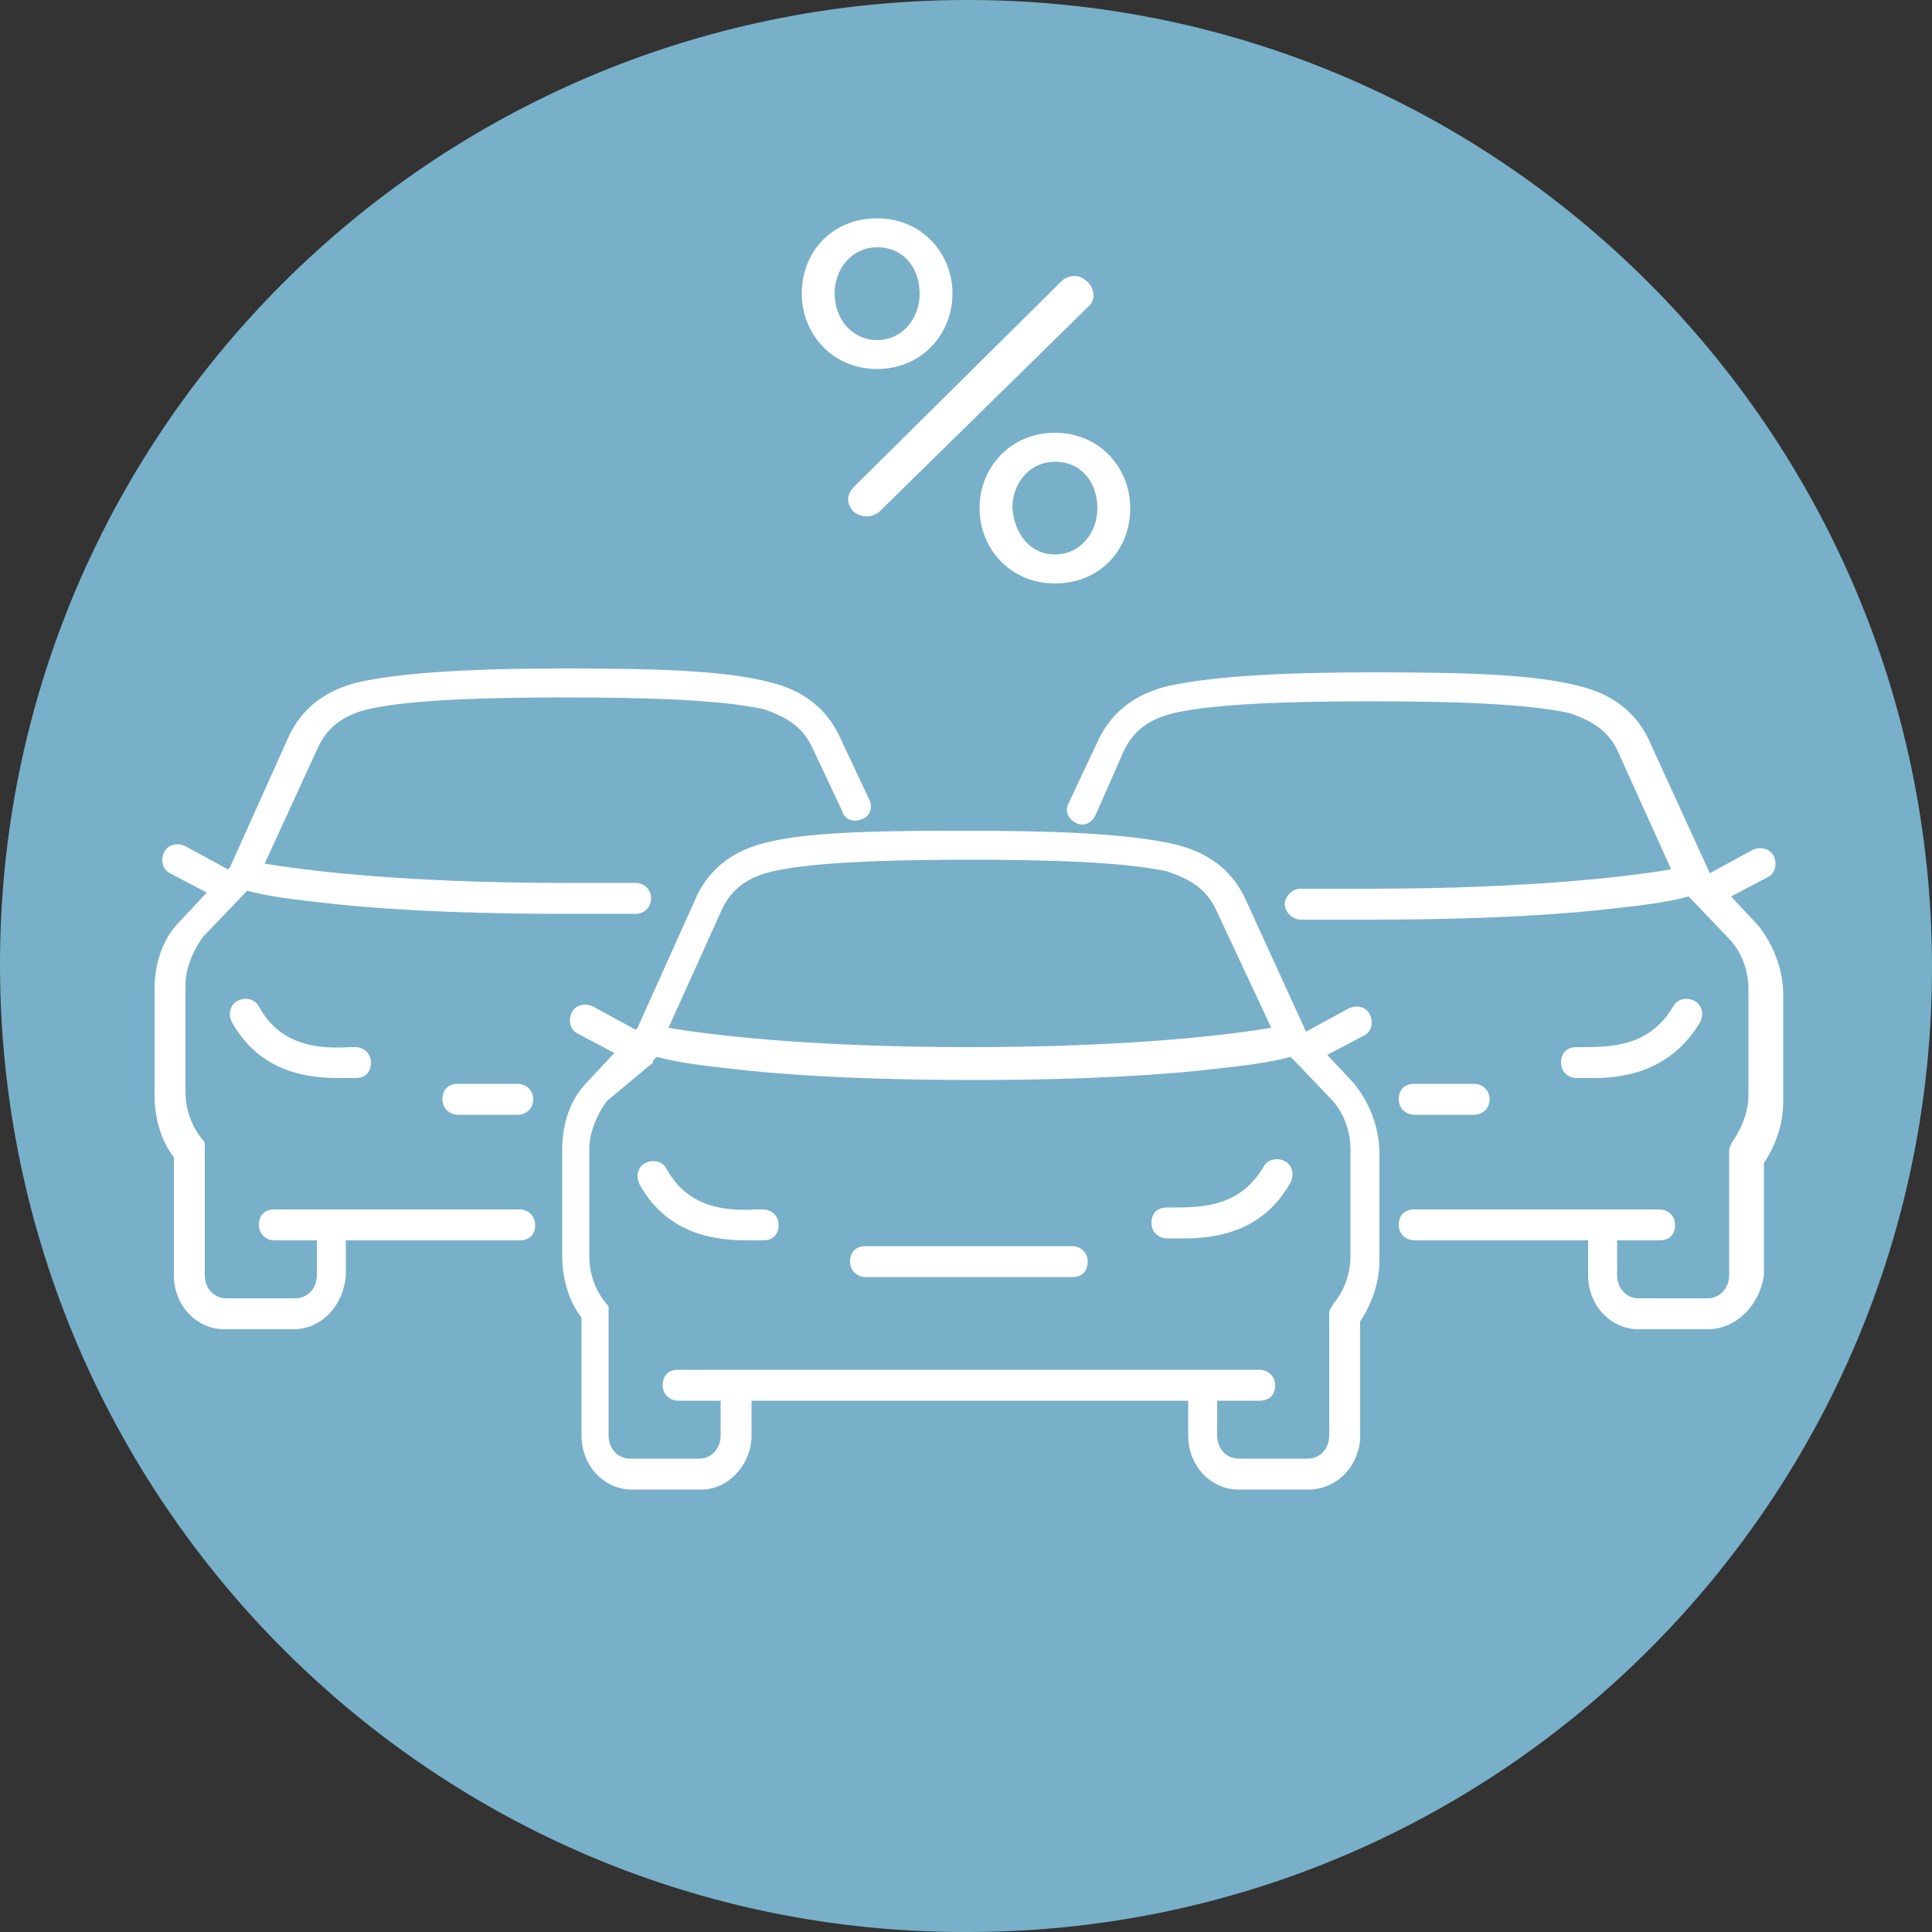 <?xml version="1.0" encoding="utf-8"?>
<!-- Generator: Adobe Illustrator 27.8.1, SVG Export Plug-In . SVG Version: 6.00 Build 0)  -->
<svg version="1.1" id="Ebene_1" xmlns="http://www.w3.org/2000/svg" xmlns:xlink="http://www.w3.org/1999/xlink" x="0px" y="0px"
	 viewBox="0 0 100 100" style="enable-background:new 0 0 100 100;" xml:space="preserve">
<rect x="0" y="0" width="100" height="100" fill="#333333" stroke="none"/>
<style type="text/css">
	.st0{fill:#78B0C9;}
	.st1{fill:none;stroke:#FFFFFF;stroke-width:1.559;stroke-linecap:round;stroke-linejoin:round;stroke-miterlimit:10;}
	.st2{fill:#FFFFFF;}
</style>
<g>
	<g>
		<path class="st0" d="M100,49.9c0.1,27.6-22.3,50.1-49.9,50.1C22.5,100.1,0.1,77.7,0,50.1C-0.1,22.5,22.3,0.1,49.9,0
			C77.5-0.1,99.9,22.3,100,49.9"/>
	</g>
	<g>
		<path class="st2" d="M67.7,77.1h-3.6c-1.4,0-2.6-1.2-2.6-2.8v-1.8H38.9v1.8c0,1.5-1.2,2.8-2.6,2.8h-3.6c-1.4,0-2.6-1.2-2.6-2.8
			v-6.1c-0.7-0.9-1-2.1-1-3.2v-5.5c0-1.3,0.4-2.6,1.3-3.5l1.4-1.5l-1.9-1c-0.4-0.2-0.5-0.7-0.3-1.1c0.2-0.4,0.7-0.5,1.1-0.3l2.2,1.2
			l0.1-0.1l3.1-6.9c0.7-1.4,1.9-2.3,3.6-2.7C42.1,43,46.4,43,50.2,43s8,0.1,10.6,0.7c1.7,0.4,2.9,1.3,3.6,2.7l3.2,7l2.2-1.2
			c0.4-0.2,0.9-0.1,1.1,0.3c0.2,0.4,0.1,0.9-0.3,1.1l-1.9,1l1.4,1.5c0.8,1,1.3,2.3,1.3,3.6v5.5c0,1.2-0.4,2.3-1,3.2v6.1
			C70.3,75.9,69.2,77.1,67.7,77.1z M63,72.5v1.8c0,0.7,0.5,1.2,1.1,1.2h3.6c0.6,0,1.1-0.5,1.1-1.2V68c0-0.1,0-0.2,0.1-0.3
			c0,0,0,0,0,0v0c0,0,0,0,0,0v0c0,0,0,0,0,0v0c0,0,0,0,0,0l0,0c0,0,0,0,0,0l0,0c0-0.1,0.1-0.1,0.1-0.2c0.6-0.7,0.9-1.6,0.9-2.5v-5.5
			c0-0.9-0.3-1.8-0.9-2.5l-2-2.1c0,0,0,0,0,0l-0.2-0.2c-0.7,0.2-1.8,0.4-3.7,0.6c-2.4,0.3-6.6,0.6-12.7,0.6
			c-6.1,0-10.3-0.3-12.7-0.6c-1.9-0.2-3-0.4-3.7-0.6l-0.2,0.2c0,0,0,0,0,0.1L31.4,57c-0.5,0.7-0.9,1.6-0.9,2.5v5.5
			c0,0.9,0.3,1.8,0.9,2.5c0.1,0.1,0.1,0.1,0.1,0.2c0,0,0,0,0,0l0,0c0,0,0,0,0,0c0,0,0,0,0,0l0,0v0c0,0,0,0,0,0c0,0,0,0,0,0v0
			c0,0,0,0,0,0c0,0,0,0,0,0l0,0c0,0,0,0,0,0s0,0,0,0c0,0,0,0,0,0l0,0c0,0,0,0,0,0l0,0c0,0.1,0,0.2,0,0.3v6.3c0,0.7,0.5,1.2,1.1,1.2
			h3.6c0.6,0,1.1-0.5,1.1-1.2v-1.8h-2.2c-0.4,0-0.8-0.3-0.8-0.8s0.3-0.8,0.8-0.8h30.1c0.4,0,0.8,0.3,0.8,0.8s-0.3,0.8-0.8,0.8H63z
			 M34.6,53.2c1.8,0.3,6.8,1,15.6,1c8.7,0,13.8-0.7,15.6-1L62.9,47c-0.5-1-1.3-1.5-2.5-1.9c-2.3-0.5-6.3-0.6-10.2-0.6
			s-8,0.1-10.2,0.6c-1.3,0.3-2.1,0.9-2.6,1.9L34.6,53.2z M88.4,68.8h-3.6c-1.4,0-2.6-1.2-2.6-2.8v-1.8h-9c-0.4,0-0.8-0.3-0.8-0.8
			s0.3-0.8,0.8-0.8h12.7c0.4,0,0.8,0.3,0.8,0.8s-0.3,0.8-0.8,0.8h-2.2V66c0,0.7,0.5,1.2,1.1,1.2h3.6c0.6,0,1.1-0.5,1.1-1.2v-6.3
			c0-0.1,0-0.1,0-0.2l0,0c0,0,0,0,0,0c0-0.1,0.1-0.2,0.1-0.3c0.5-0.7,0.9-1.6,0.9-2.5v-5.5c0-0.9-0.3-1.8-0.9-2.5l-2-2.1
			c0,0,0,0,0,0l-0.2-0.2c-0.7,0.2-1.8,0.4-3.7,0.6c-2.4,0.3-6.6,0.6-12.7,0.6c-1.1,0-2.7,0-3.7,0c-0.4,0-0.8-0.4-0.8-0.8
			c0-0.4,0.4-0.8,0.8-0.8c0,0,0,0,0,0c0.9,0,2.6,0,3.6,0c8.7,0,13.8-0.7,15.6-1l-2.8-6.2c-0.5-1-1.3-1.5-2.5-1.9
			c-2.3-0.5-6.3-0.6-10.2-0.6s-8,0.1-10.2,0.6c-1.3,0.3-2.1,0.9-2.6,1.9l-1.5,3.4c-0.2,0.4-0.6,0.6-1,0.4c-0.4-0.2-0.6-0.6-0.4-1
			l1.6-3.4c0.7-1.4,1.9-2.3,3.6-2.7c2.3-0.5,5.9-0.7,10.6-0.7s8.3,0.1,10.6,0.7c1.7,0.4,2.9,1.3,3.6,2.7l3.2,7l2.2-1.2
			c0.4-0.2,0.9-0.1,1.1,0.3c0.2,0.4,0.1,0.9-0.3,1.1l-1.9,1l1.4,1.5c0.8,1,1.3,2.3,1.3,3.6v5.5c0,1.2-0.4,2.3-1,3.2V66
			C91.1,67.5,89.9,68.8,88.4,68.8z M15.2,68.8h-3.6c-1.4,0-2.6-1.2-2.6-2.8v-6.1c-0.7-0.9-1-2.1-1-3.2v-5.5c0-1.3,0.4-2.6,1.3-3.5
			l1.4-1.5l-1.9-1c-0.4-0.2-0.5-0.7-0.3-1.1c0.2-0.4,0.7-0.5,1.1-0.3l2.2,1.2l0.1-0.1l3.1-6.9c0.7-1.4,1.9-2.3,3.6-2.7
			c2.3-0.5,5.9-0.7,10.6-0.7c4.7,0,8.3,0.1,10.6,0.7c1.7,0.4,2.9,1.3,3.6,2.7l1.6,3.4c0.2,0.4,0,0.9-0.4,1c-0.4,0.2-0.9,0-1-0.4
			l-1.6-3.4c-0.5-1-1.3-1.5-2.5-1.9c-2.3-0.5-6.3-0.6-10.2-0.6c-4,0-8,0.1-10.2,0.6c-1.3,0.3-2.1,0.9-2.6,1.9l-2.8,6.1
			c1.8,0.3,6.8,1,15.6,1c1.1,0,2.7,0,3.6,0c0,0,0,0,0,0c0.4,0,0.8,0.3,0.8,0.8c0,0.4-0.3,0.8-0.8,0.8c-1,0-2.6,0-3.7,0
			c-6.1,0-10.3-0.3-12.7-0.6c-1.9-0.2-3-0.4-3.7-0.6l-2.3,2.4c-0.5,0.7-0.9,1.6-0.9,2.5v5.5c0,0.9,0.3,1.8,0.9,2.5
			c0.1,0.1,0.1,0.2,0.1,0.3c0,0,0,0,0,0l0,0c0,0.1,0,0.1,0,0.2V66c0,0.7,0.5,1.2,1.1,1.2h3.6c0.6,0,1.1-0.5,1.1-1.2v-1.8h-2.2
			c-0.4,0-0.8-0.3-0.8-0.8s0.3-0.8,0.8-0.8h12.7c0.4,0,0.8,0.3,0.8,0.8s-0.3,0.8-0.8,0.8h-9V66C17.8,67.5,16.7,68.8,15.2,68.8z
			 M55.5,66.1H44.8c-0.4,0-0.8-0.3-0.8-0.8s0.3-0.8,0.8-0.8h10.7c0.4,0,0.8,0.3,0.8,0.8S56,66.1,55.5,66.1z M38.7,64.2
			c-1.5,0-4.1-0.2-5.6-2.9c-0.2-0.4-0.1-0.9,0.3-1.1c0.4-0.2,0.9-0.1,1.1,0.3c1.1,2,3,2.2,4.7,2.1l0.3,0c0.4,0,0.8,0.3,0.8,0.8
			s-0.3,0.8-0.8,0.8l-0.3,0C39,64.2,38.9,64.2,38.7,64.2z M61.2,64.1c-0.2,0-0.3,0-0.5,0l-0.3,0c-0.4,0-0.8-0.3-0.8-0.8
			s0.3-0.8,0.8-0.8l0.3,0c1.7,0,3.5-0.1,4.7-2.1c0.2-0.4,0.7-0.5,1.1-0.3c0.4,0.2,0.5,0.7,0.3,1.1C65.3,63.9,62.7,64.1,61.2,64.1z
			 M76.3,57.7h-3.1c-0.4,0-0.8-0.3-0.8-0.8s0.3-0.8,0.8-0.8h3.1c0.4,0,0.8,0.3,0.8,0.8S76.7,57.7,76.3,57.7z M26.8,57.7h-3.1
			c-0.4,0-0.8-0.3-0.8-0.8s0.3-0.8,0.8-0.8h3.1c0.4,0,0.8,0.3,0.8,0.8S27.2,57.7,26.8,57.7z M82.4,55.8c-0.2,0-0.3,0-0.5,0l-0.3,0
			c-0.4,0-0.8-0.3-0.8-0.8s0.3-0.8,0.8-0.8l0.3,0c1.7,0,3.5-0.1,4.7-2.1c0.2-0.4,0.7-0.5,1.1-0.3c0.4,0.2,0.5,0.7,0.3,1.1
			C86.4,55.6,83.8,55.8,82.4,55.8z M17.6,55.8c-1.5,0-4.1-0.2-5.6-2.9c-0.2-0.4-0.1-0.9,0.3-1.1c0.4-0.2,0.9-0.1,1.1,0.3
			c1.1,2,3,2.2,4.7,2.1l0.3,0c0.4,0,0.8,0.3,0.8,0.8s-0.3,0.8-0.8,0.8l-0.3,0C18,55.8,17.8,55.8,17.6,55.8z"/>
	</g>
	<g>
		<path class="st2" d="M54.6,28.7c1.3,0,2.2-1.1,2.2-2.4c0-1.3-0.8-2.4-2.2-2.4c-1.3,0-2.2,1.1-2.2,2.4
			C52.5,27.6,53.3,28.7,54.6,28.7 M54.6,22.4c2.3,0,3.9,1.8,3.9,3.9c0,2.2-1.6,3.9-3.9,3.9c-2.3,0-3.9-1.8-3.9-3.9
			S52.3,22.4,54.6,22.4 M45.4,17.6c1.3,0,2.2-1.1,2.2-2.4c0-1.3-0.8-2.4-2.2-2.4c-1.3,0-2.2,1.1-2.2,2.4
			C43.2,16.5,44.1,17.6,45.4,17.6 M56.3,14.6L56.3,14.6c0.4,0.4,0.4,1,0,1.3L45.5,26.5c-0.4,0.3-0.9,0.3-1.3,0l0,0
			c-0.4-0.4-0.4-0.9,0-1.3L55,14.5C55.4,14.2,55.9,14.2,56.3,14.6 M45.4,11.3c2.3,0,3.9,1.8,3.9,3.9c0,2.1-1.6,3.9-3.9,3.9
			c-2.3,0-3.9-1.8-3.9-3.9C41.5,13,43.1,11.3,45.4,11.3"/>
	</g>
</g>
</svg>
